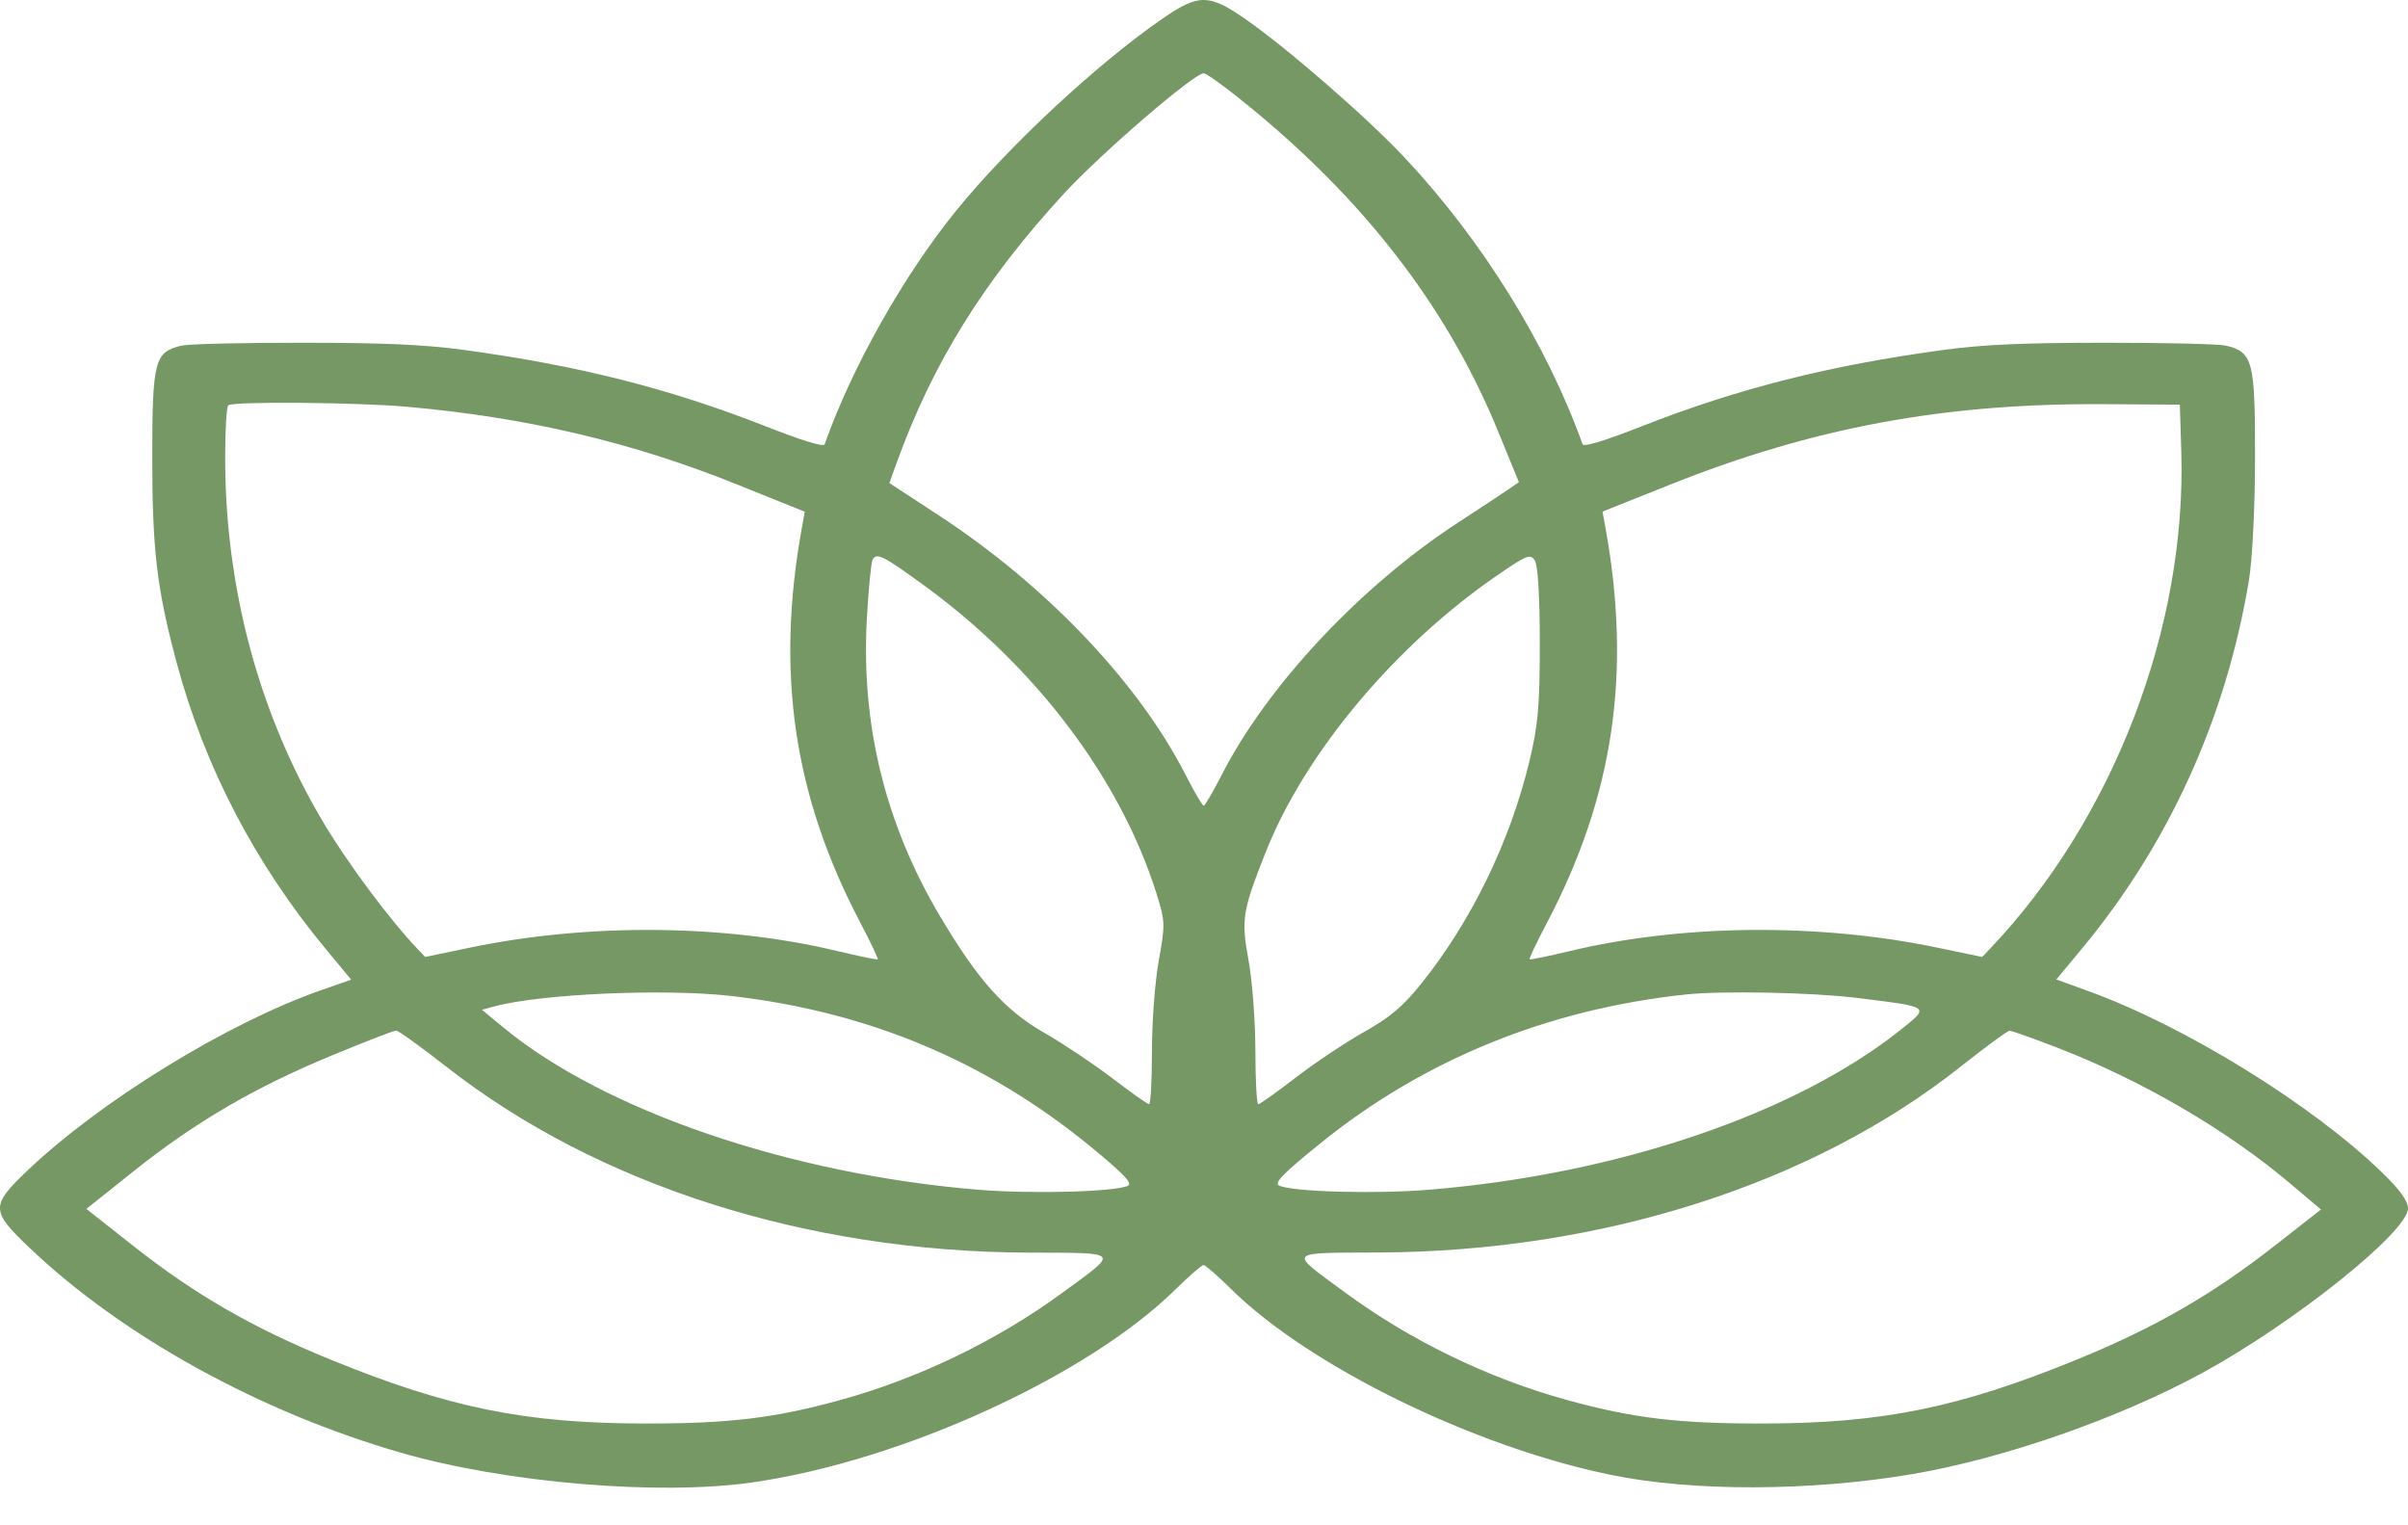 <?xml version="1.0" encoding="UTF-8"?> <svg xmlns="http://www.w3.org/2000/svg" width="60" height="38" viewBox="0 0 60 38" fill="none"> <path fill-rule="evenodd" clip-rule="evenodd" d="M28.972 0.46C27.338 1.586 25.125 3.645 23.82 5.254C22.513 6.865 21.218 9.165 20.549 11.067C20.523 11.142 20.002 10.984 19.067 10.616C16.674 9.676 14.382 9.098 11.53 8.714C10.56 8.584 9.571 8.54 7.544 8.539C6.061 8.537 4.704 8.57 4.527 8.61C3.852 8.766 3.795 8.981 3.794 11.379C3.793 13.691 3.907 14.657 4.395 16.485C5.096 19.104 6.356 21.523 8.135 23.664L8.751 24.406L7.988 24.673C5.657 25.489 2.482 27.442 0.668 29.177C-0.236 30.041 -0.232 30.166 0.737 31.088C3.05 33.289 6.479 35.18 9.993 36.192C12.6 36.943 16.404 37.265 18.739 36.932C22.456 36.402 27.097 34.285 29.299 32.114C29.633 31.785 29.943 31.516 29.988 31.516C30.034 31.516 30.337 31.779 30.662 32.101C32.61 34.029 36.702 36.035 40.131 36.742C42.173 37.163 45.11 37.156 47.66 36.722C49.944 36.333 52.82 35.327 54.901 34.189C57.183 32.94 60 30.684 60 30.104C60 29.921 59.798 29.641 59.358 29.214C57.624 27.53 54.463 25.574 52.065 24.702L51.237 24.401L51.852 23.662C54.038 21.033 55.457 17.916 56.034 14.474C56.123 13.943 56.188 12.641 56.189 11.38C56.191 8.982 56.133 8.766 55.456 8.61C55.28 8.57 53.922 8.537 52.439 8.539C50.412 8.54 49.423 8.584 48.454 8.714C45.602 9.098 43.309 9.676 40.917 10.616C39.979 10.985 39.461 11.142 39.433 11.067C38.537 8.573 36.943 6.003 35.008 3.936C34.071 2.934 32.059 1.185 31.011 0.461C30.121 -0.154 29.863 -0.154 28.972 0.46ZM31.386 2.866C34.157 5.186 36.116 7.783 37.329 10.749L37.846 12.012L37.565 12.205C37.411 12.312 36.856 12.677 36.332 13.018C33.905 14.597 31.573 17.086 30.44 19.307C30.226 19.728 30.024 20.072 29.992 20.072C29.959 20.072 29.758 19.728 29.543 19.307C28.369 17.006 26.066 14.586 23.379 12.831L22.16 12.034L22.336 11.546C23.237 9.048 24.509 6.999 26.512 4.822C27.434 3.82 29.75 1.826 29.992 1.826C30.075 1.826 30.703 2.294 31.386 2.866ZM10.157 10.135C13.138 10.401 15.755 11.018 18.37 12.071L20.052 12.748L19.979 13.153C19.324 16.78 19.779 19.84 21.448 23.009C21.698 23.484 21.888 23.884 21.87 23.899C21.852 23.914 21.398 23.821 20.86 23.692C18.067 23.023 14.664 22.992 11.706 23.609L10.594 23.841L10.387 23.623C9.706 22.906 8.668 21.512 8.069 20.509C6.459 17.813 5.61 14.665 5.61 11.391C5.61 10.715 5.645 10.133 5.688 10.097C5.811 9.996 8.897 10.022 10.157 10.135ZM54.351 11.24C54.487 15.636 52.658 20.4 49.597 23.623L49.39 23.841L48.277 23.609C45.32 22.992 41.917 23.023 39.123 23.692C38.586 23.821 38.131 23.914 38.113 23.899C38.095 23.884 38.285 23.484 38.535 23.009C40.204 19.839 40.66 16.78 40.004 13.151L39.93 12.745L41.613 12.074C45.188 10.647 48.457 10.042 52.439 10.069L54.315 10.081L54.351 11.24ZM23.041 14.596C25.812 16.619 27.903 19.389 28.807 22.23C29.033 22.942 29.037 23.032 28.875 23.918C28.781 24.433 28.703 25.451 28.703 26.181C28.703 26.911 28.671 27.509 28.632 27.509C28.593 27.509 28.184 27.22 27.723 26.867C27.262 26.514 26.498 26.004 26.025 25.733C25.036 25.167 24.376 24.429 23.423 22.826C22.062 20.536 21.453 18.063 21.599 15.421C21.639 14.693 21.703 14.031 21.741 13.95C21.833 13.753 22.001 13.837 23.041 14.596ZM38.367 16.019C38.368 17.593 38.324 18.082 38.101 18.996C37.614 20.997 36.653 22.963 35.405 24.516C34.952 25.079 34.636 25.345 33.984 25.712C33.523 25.971 32.758 26.482 32.284 26.846C31.811 27.211 31.391 27.509 31.352 27.509C31.313 27.509 31.281 26.911 31.28 26.181C31.28 25.451 31.203 24.433 31.109 23.919C30.923 22.906 30.956 22.698 31.536 21.233C32.52 18.746 34.786 16.048 37.366 14.292C38.054 13.824 38.128 13.796 38.242 13.959C38.319 14.068 38.367 14.863 38.367 16.019ZM18.215 24.812C21.63 25.203 24.57 26.434 27.166 28.558C28.001 29.243 28.23 29.482 28.103 29.541C27.768 29.695 25.699 29.749 24.365 29.639C19.685 29.252 15.064 27.673 12.55 25.603L12.009 25.157L12.3 25.077C13.451 24.76 16.554 24.622 18.215 24.812ZM46.245 24.858C48.107 25.086 48.085 25.071 47.393 25.628C44.77 27.736 40.322 29.252 35.618 29.639C34.272 29.75 32.214 29.694 31.873 29.537C31.737 29.474 31.96 29.244 32.885 28.495C35.469 26.402 38.555 25.144 42.007 24.775C42.905 24.679 45.141 24.723 46.245 24.858ZM11.125 26.577C14.884 29.521 20.094 31.185 25.617 31.206C27.962 31.215 27.912 31.153 26.45 32.221C24.833 33.404 22.878 34.346 20.932 34.88C19.29 35.332 18.148 35.468 16.043 35.464C13.076 35.458 11.17 35.069 8.247 33.876C6.288 33.077 4.856 32.251 3.302 31.024L2.152 30.117L3.333 29.175C4.856 27.96 6.347 27.089 8.245 26.304C9.082 25.957 9.813 25.674 9.87 25.674C9.926 25.674 10.491 26.081 11.125 26.577ZM51.24 26.092C53.362 26.911 55.481 28.145 57.069 29.488L57.831 30.132L56.682 31.032C55.115 32.258 53.683 33.082 51.736 33.876C48.813 35.069 46.907 35.458 43.941 35.464C41.835 35.468 40.694 35.332 39.052 34.88C37.093 34.342 35.154 33.403 33.519 32.202C32.084 31.147 32.027 31.215 34.367 31.203C39.913 31.176 45.151 29.503 48.844 26.58C49.468 26.086 50.018 25.681 50.068 25.678C50.117 25.676 50.645 25.862 51.24 26.092Z" fill="#759865"></path> </svg> 
